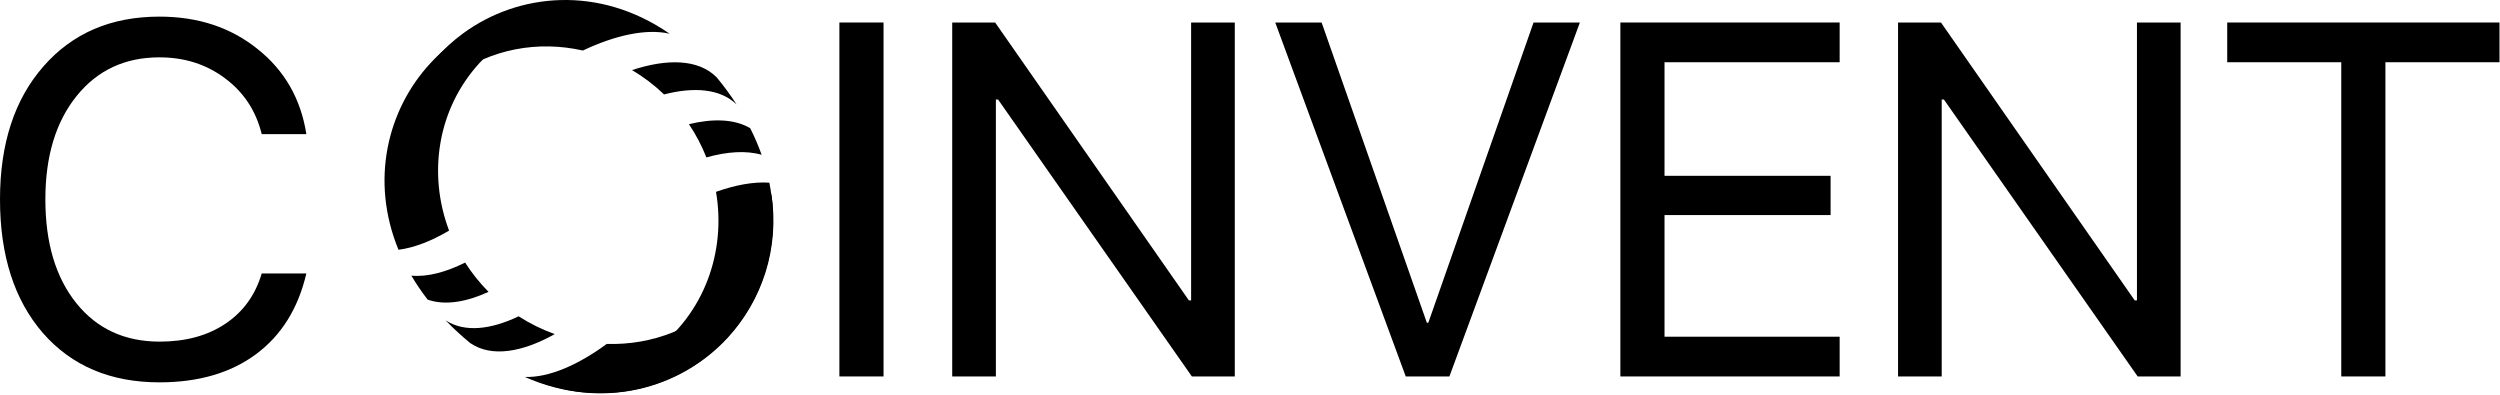 <svg width="114" height="18" viewBox="0 0 114 18" fill="none" xmlns="http://www.w3.org/2000/svg">
<path d="M17.902 7.616C17.994 5.084 19.255 2.891 21.108 1.529C23.643 -0.335 27.332 -0.68 30.535 1.538C29.449 1.289 28.018 1.622 26.579 2.304C24.556 1.846 22.39 2.215 20.63 3.51C19.219 4.547 18.298 6.011 17.902 7.616Z" fill="black"/>
<path d="M24.219 17.275C26.994 18.451 29.921 17.955 32.041 16.396C34.362 14.689 35.755 11.679 35.082 8.33C34.356 8.281 33.52 8.438 32.65 8.748C33.116 11.475 32.117 14.304 29.814 15.998C28.618 16.877 27.234 17.33 25.835 17.386C25.837 17.388 25.838 17.39 25.84 17.393L25.835 17.386C25.295 17.407 24.753 17.369 24.219 17.275Z" fill="black"/>
<path d="M32.211 7.178C33.146 6.916 34.021 6.852 34.73 7.059C34.588 6.657 34.415 6.252 34.21 5.846C33.491 5.421 32.503 5.399 31.416 5.662C31.74 6.148 32.005 6.656 32.211 7.178Z" fill="black"/>
<path d="M30.282 4.306C31.631 3.957 32.839 4.036 33.587 4.762C33.45 4.55 33.304 4.339 33.149 4.127C32.996 3.919 32.84 3.72 32.682 3.529C31.842 2.678 30.396 2.676 28.82 3.196C29.34 3.503 29.831 3.874 30.282 4.306Z" fill="black"/>
<path d="M35.171 8.813C35.564 11.317 34.744 13.709 33.185 15.4C31.052 17.714 27.497 18.756 23.93 17.189C25.043 17.227 26.384 16.627 27.667 15.683C29.741 15.747 31.796 14.971 33.277 13.365C34.464 12.077 35.089 10.464 35.171 8.813Z" fill="black"/>
<path d="M27.128 0.537C24.18 -0.089 21.401 0.957 19.617 2.892C17.664 5.01 16.871 8.23 18.171 11.389C18.892 11.299 19.684 10.985 20.478 10.515C19.501 7.928 19.942 4.96 21.879 2.858C22.886 1.766 24.158 1.058 25.52 0.736C25.518 0.734 25.516 0.732 25.514 0.73L25.52 0.736C26.046 0.612 26.585 0.546 27.128 0.537Z" fill="black"/>
<path d="M21.209 11.973C20.341 12.408 19.494 12.637 18.759 12.57C18.975 12.937 19.221 13.302 19.5 13.662C20.288 13.941 21.262 13.774 22.278 13.309C21.867 12.894 21.511 12.446 21.209 11.973Z" fill="black"/>
<path d="M23.65 14.424C22.393 15.024 21.192 15.177 20.319 14.607C20.494 14.789 20.677 14.969 20.87 15.146C21.059 15.321 21.25 15.487 21.442 15.644C22.428 16.32 23.848 16.046 25.297 15.235C24.728 15.032 24.175 14.762 23.65 14.424Z" fill="black"/>
<path d="M7.27 17.435C5.041 17.435 3.27 16.686 1.957 15.187C0.652 13.68 0 11.648 0 9.091C0 6.555 0.66 4.535 1.98 3.028C3.3 1.515 5.063 0.758 7.27 0.758C9.03 0.758 10.521 1.25 11.744 2.234C12.975 3.211 13.717 4.505 13.97 6.115H11.934C11.674 5.057 11.118 4.21 10.268 3.576C9.418 2.935 8.419 2.615 7.27 2.615C5.697 2.615 4.437 3.204 3.49 4.382C2.543 5.56 2.069 7.13 2.069 9.091C2.069 11.074 2.539 12.651 3.479 13.822C4.418 14.993 5.686 15.578 7.282 15.578C8.467 15.578 9.466 15.306 10.279 14.762C11.092 14.217 11.644 13.453 11.934 12.469H13.97C13.597 14.064 12.833 15.291 11.677 16.149C10.521 17.006 9.053 17.435 7.27 17.435Z" fill="black"/>
<path d="M40.289 17.166H38.276V1.026H40.289V17.166Z" fill="black"/>
<path d="M45.412 17.166H43.421V1.026H45.378L54.214 13.699H54.315V1.026H56.306V17.166H54.349L45.512 4.538H45.412V17.166Z" fill="black"/>
<path d="M66.093 17.166H64.102L58.151 1.026H60.266L65.064 14.717H65.131L69.93 1.026H72.043L66.093 17.166Z" fill="black"/>
<path d="M83.888 15.354V17.166H73.889V1.026H83.888V2.838H75.902V8.017H83.475V9.807H75.902V15.354H83.888Z" fill="black"/>
<path d="M88.542 17.166H86.551V1.026H88.508L97.344 13.699H97.445V1.026H99.436V17.166H97.478L88.642 4.538H88.542V17.166Z" fill="black"/>
<path d="M108.775 17.166H106.762V2.838H101.561V1.026H113.977V2.838H108.775V17.166Z" fill="black"/>
</svg>
